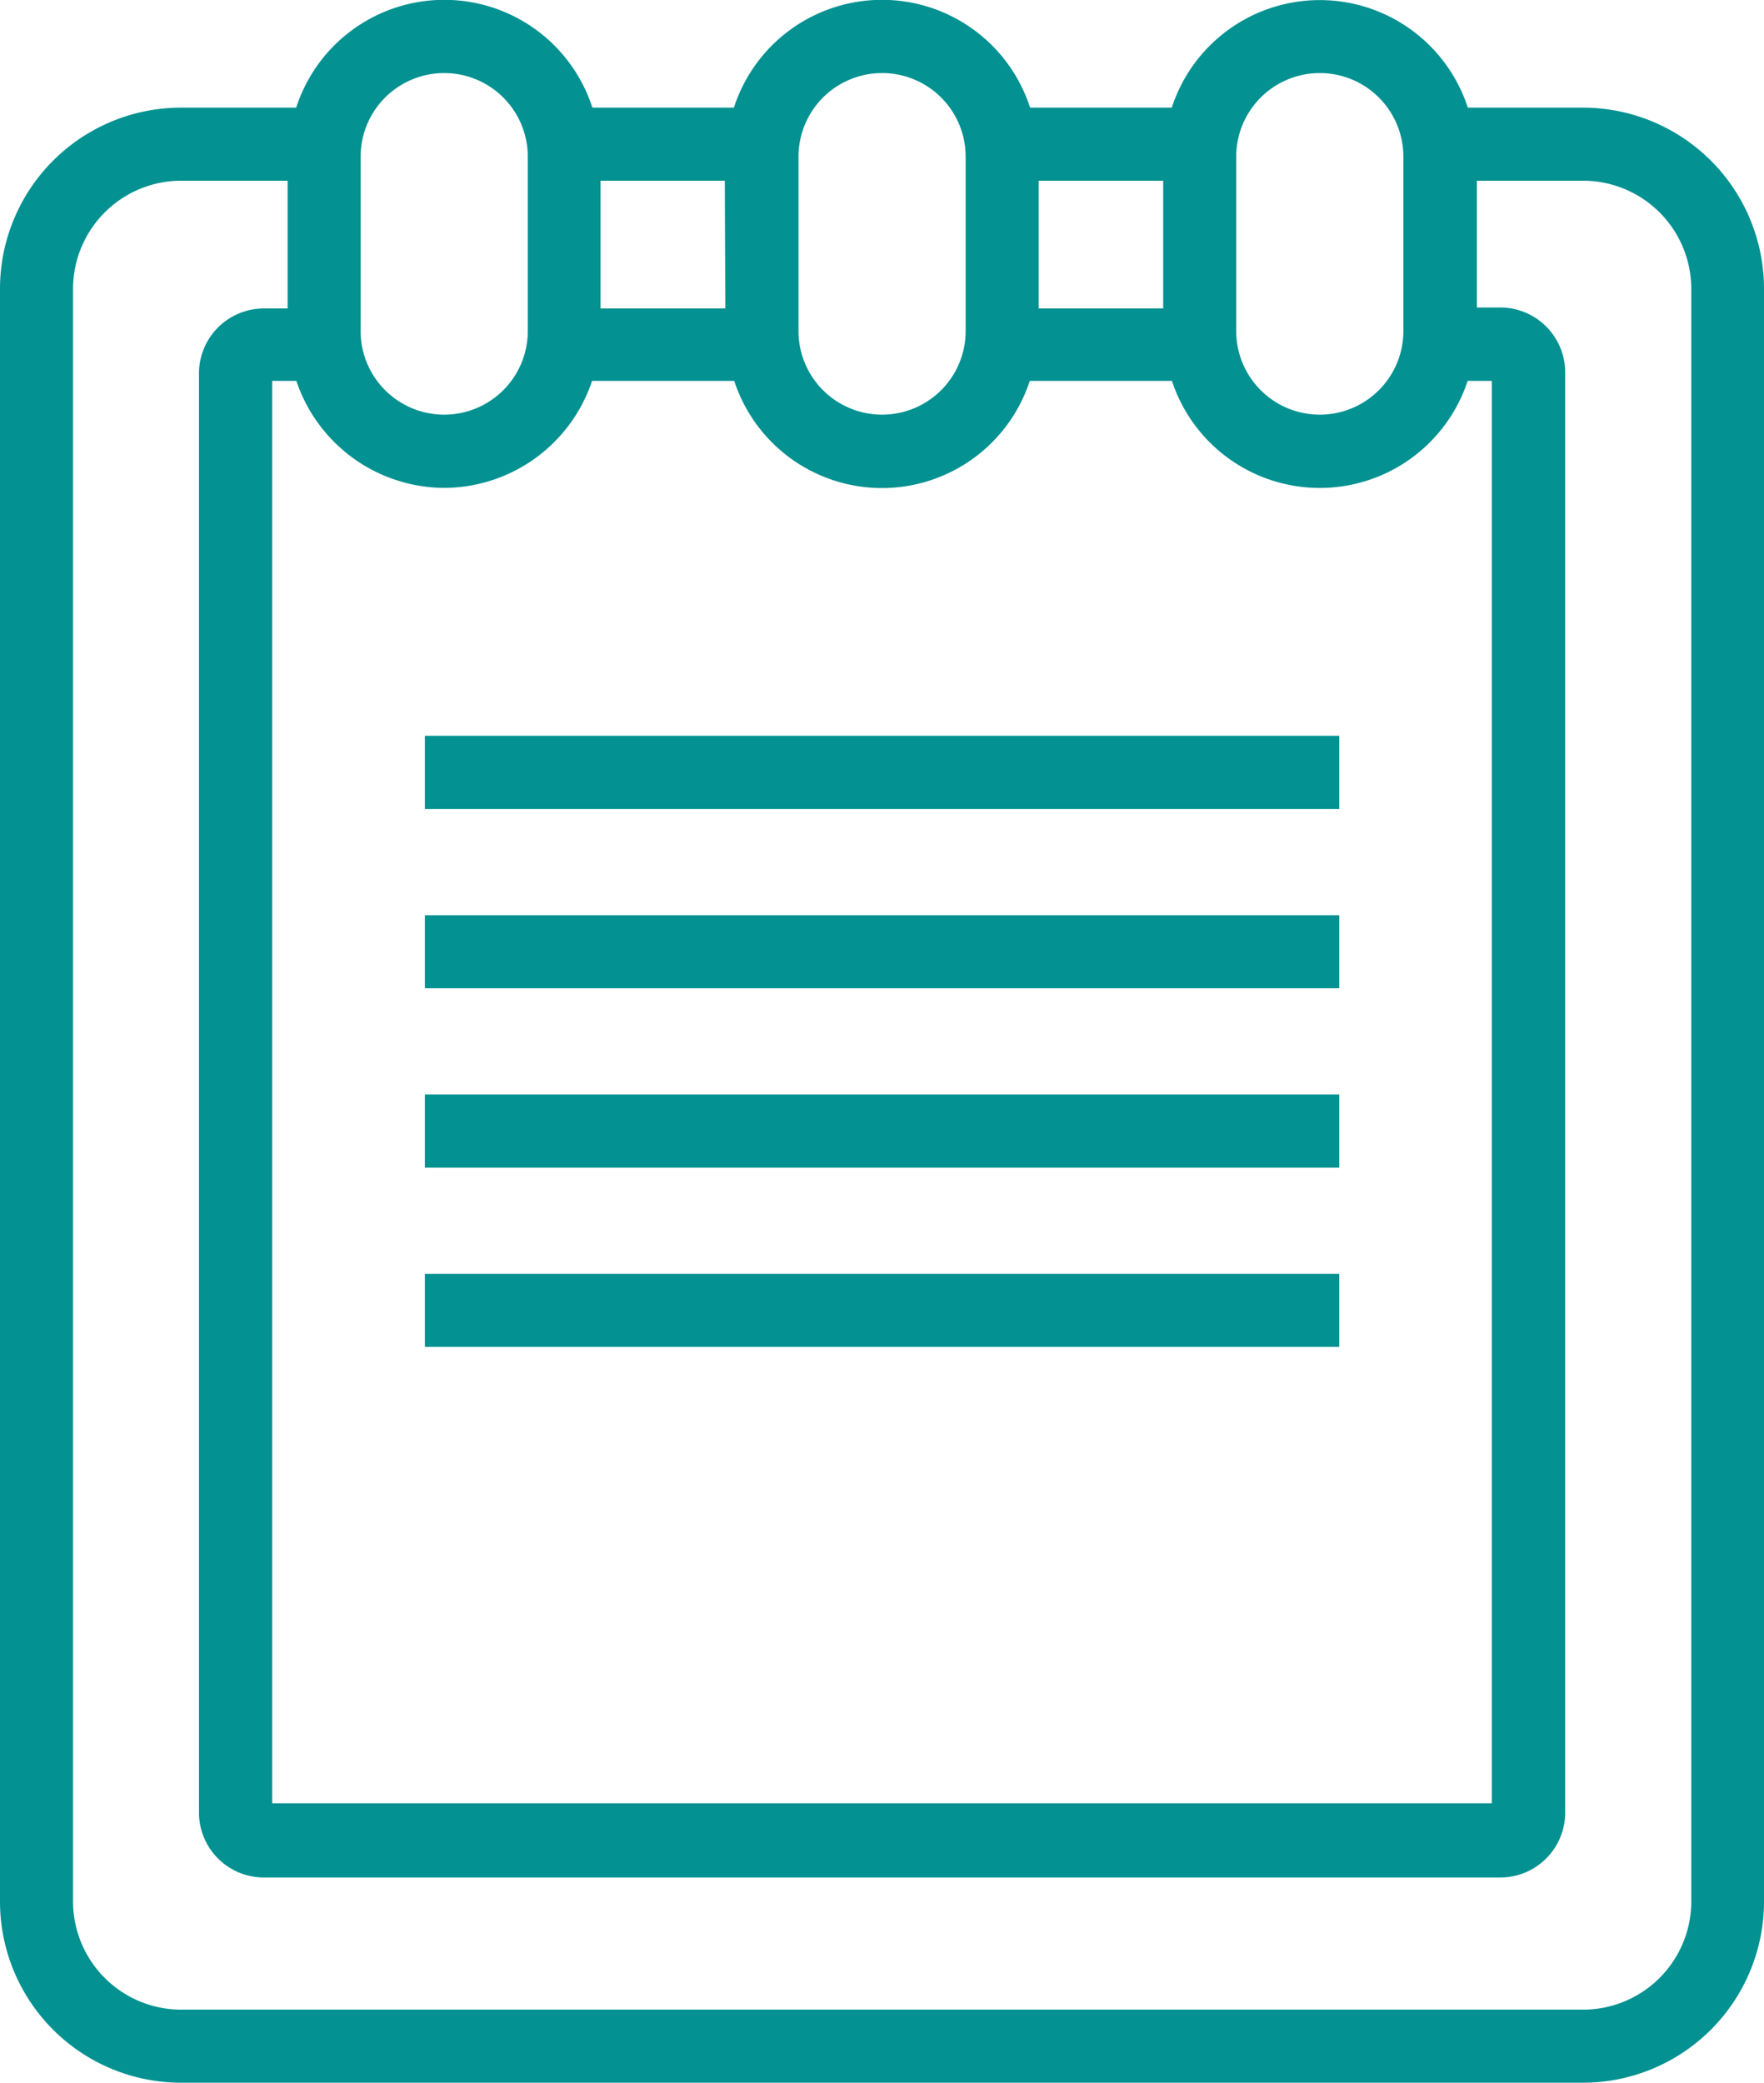 <svg xmlns="http://www.w3.org/2000/svg" viewBox="0 0 108.69 128.28"><defs><style>.cls-1{fill:#039191}</style></defs><path class="cls-1" d="M97.54 128.28a11.16 11.16 0 0 0 11.15-11.15V17.78A11.16 11.16 0 0 0 97.54 6.63h-7.1a9.59 9.59 0 0 0-18.24 0h-8.73a9.59 9.59 0 0 0-18.25 0H36.5a9.59 9.59 0 0 0-18.25 0h-7.1A11.16 11.16 0 0 0 0 17.78v99.35a11.16 11.16 0 0 0 11.15 11.15zM76.17 9.65a5.15 5.15 0 0 1 10.3 0v10.74a5.15 5.15 0 0 1-10.3 0zM71.67 19H64v-7.87h7.67zM49.2 9.65a5.15 5.15 0 1 1 10.3 0v10.74a5.15 5.15 0 1 1-10.3 0zM44.69 19H37v-7.87h7.66zM22.22 9.65a5.15 5.15 0 0 1 10.3 0v10.74a5.15 5.15 0 1 1-10.3 0zm5.15 20.4a9.64 9.64 0 0 0 9.11-6.59h8.76a9.58 9.58 0 0 0 18.21 0h8.76a9.59 9.59 0 0 0 18.22 0h1.49v87.61H16.77V23.46h1.49a9.66 9.66 0 0 0 9.11 6.59zM4.5 117.13V17.78a6.67 6.67 0 0 1 6.65-6.65h6.57V19h-1.46a4 4 0 0 0-4 4v88.64a4 4 0 0 0 4 4h76.18a4 4 0 0 0 4-4v-88.7a4 4 0 0 0-4-4H91v-7.81h6.56a6.67 6.67 0 0 1 6.65 6.65v99.35a6.67 6.67 0 0 1-6.65 6.65H11.15a6.67 6.67 0 0 1-6.65-6.65z"/><path class="cls-1" d="M26.18 47.57v2.26h56.34v-4.51H26.18v2.25zM26.18 58.62v2.25h56.34v-4.5H26.18v2.25zM26.18 69.67v2.25h56.34v-4.51H26.18v2.26zM26.18 80.71v2.25h56.34v-4.5H26.18v2.25z"/></svg>
